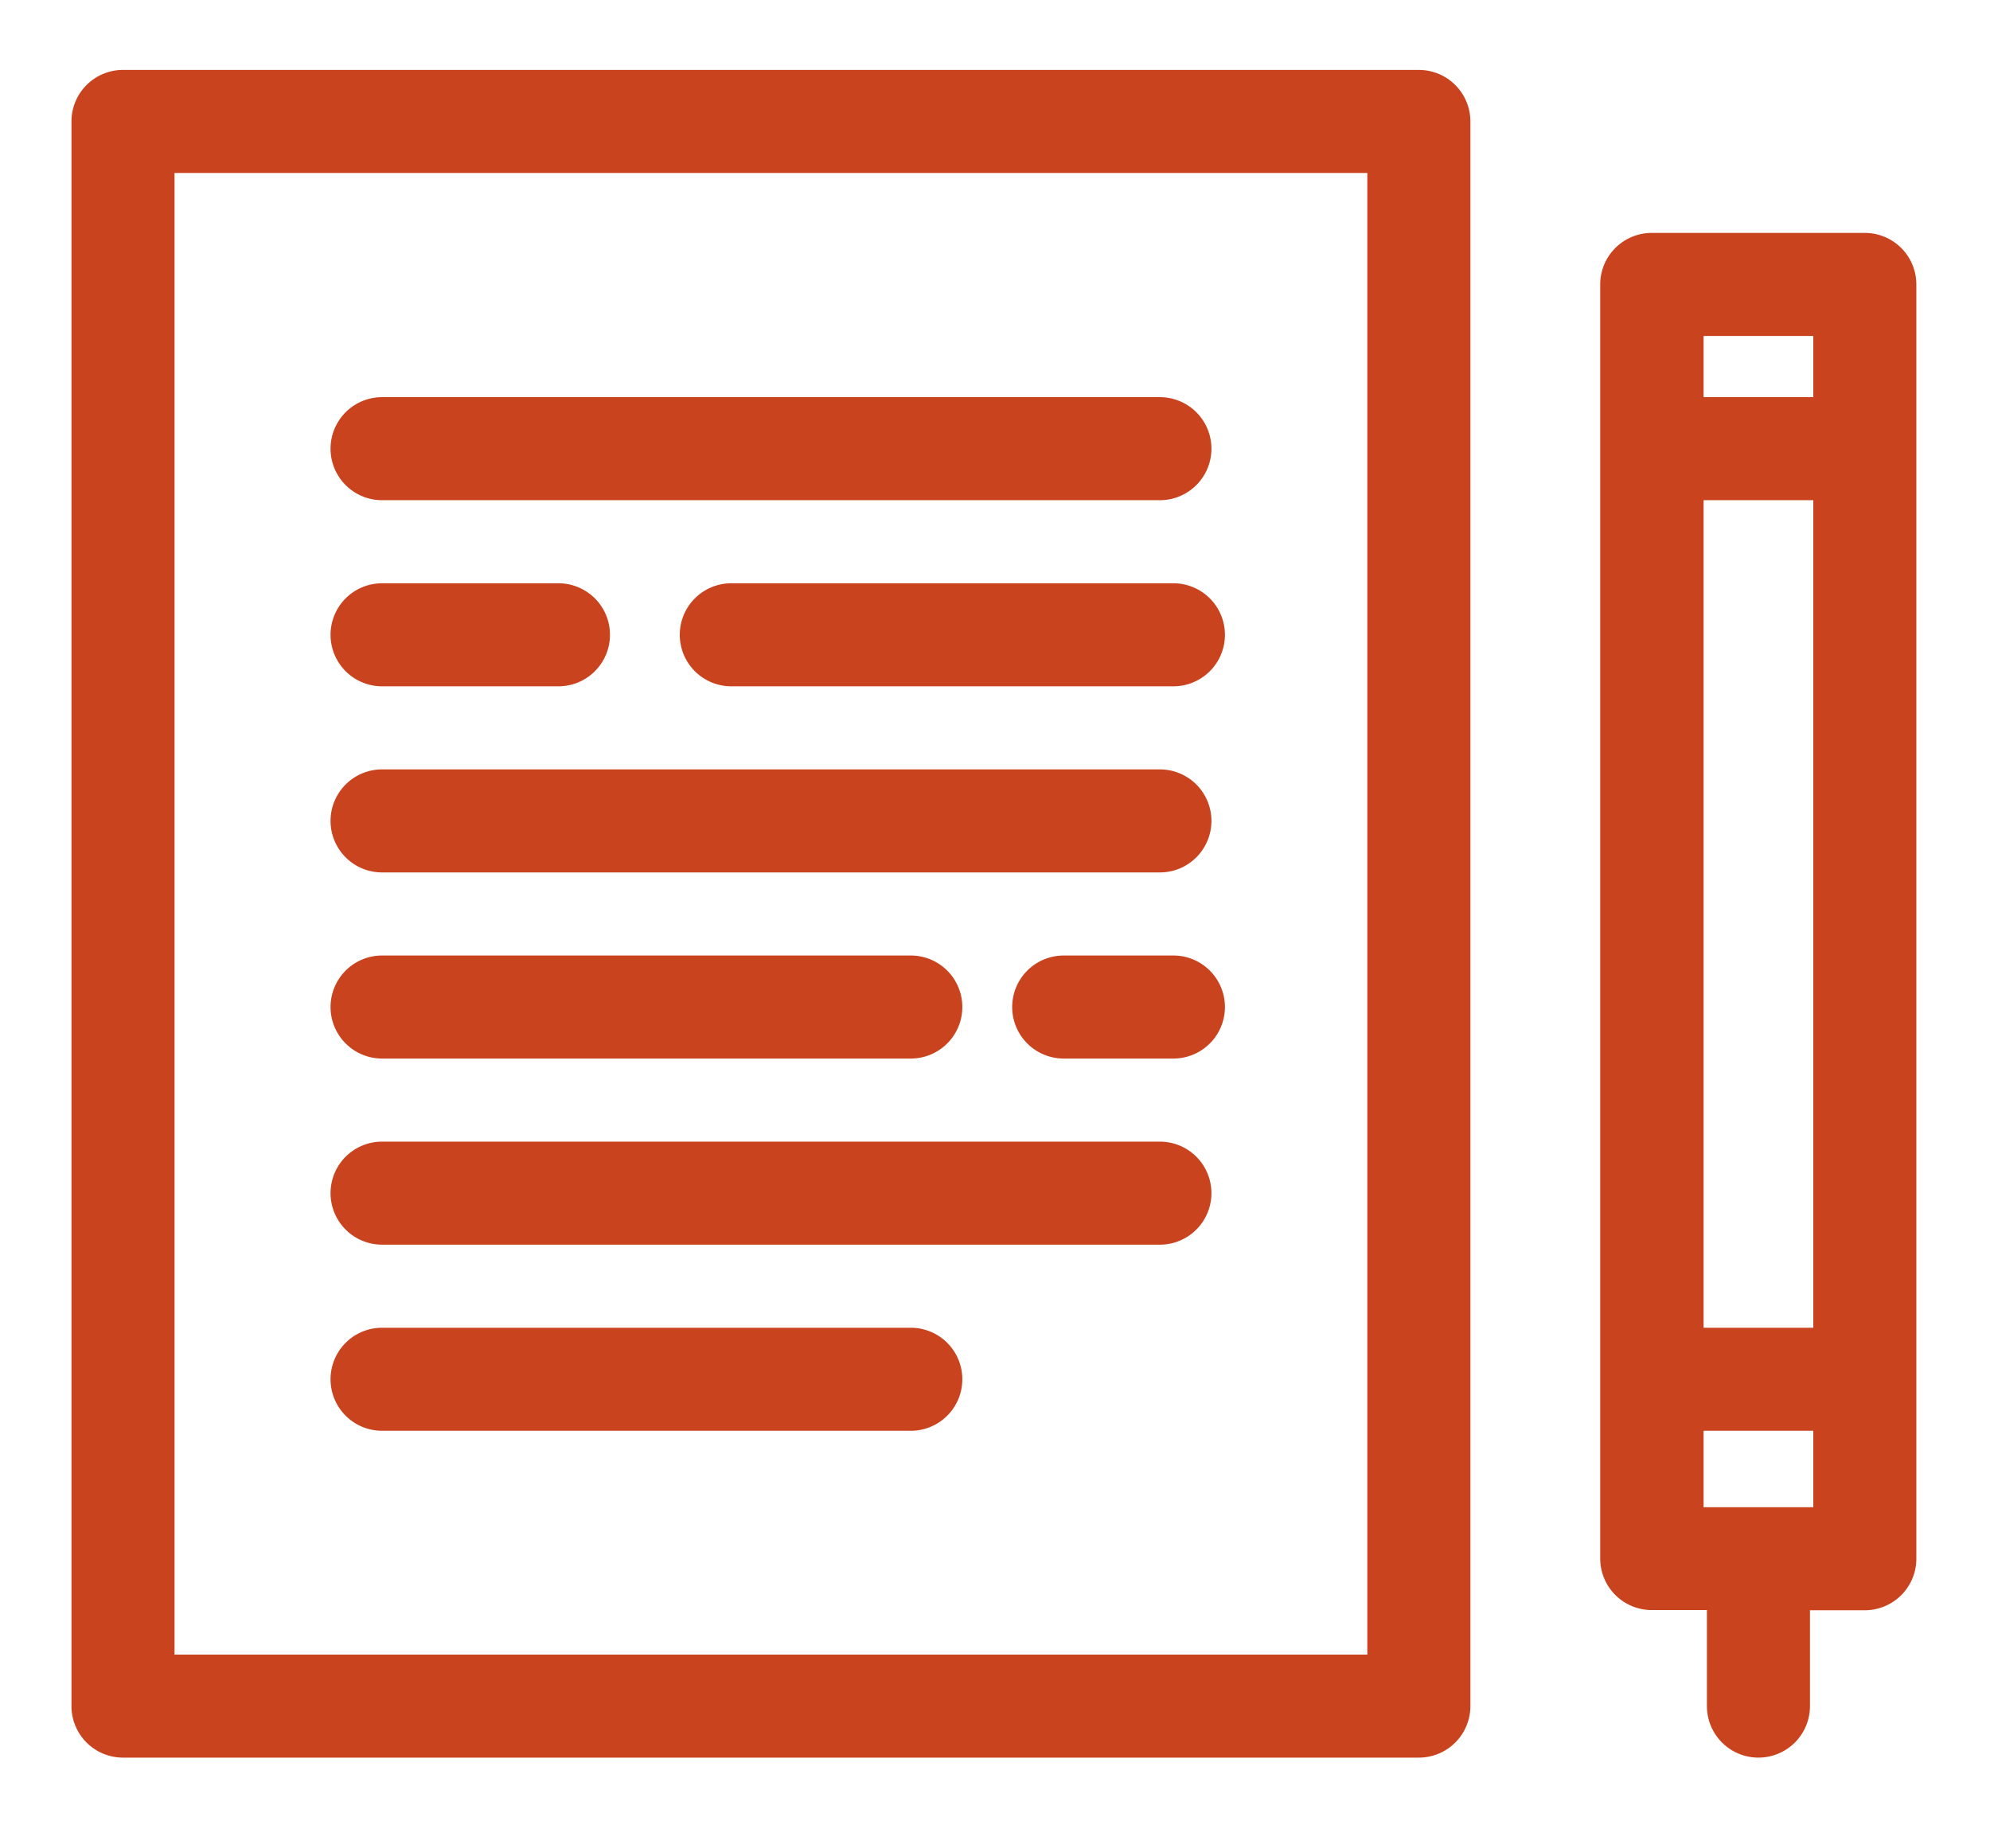 <svg id="Capa_1" data-name="Capa 1" xmlns="http://www.w3.org/2000/svg" viewBox="0 0 299.33 278"><defs><style>.cls-1{fill:#c9431e;stroke:#c9431e;stroke-miterlimit:10;stroke-width:0.5px;}</style></defs><title>icono-contratacion-color</title><g id="Capa_3" data-name="Capa 3"><path class="cls-1" d="M213.42,10.77H18.5a7.5,7.5,0,0,0-7.5,7.5h0v238.4a7.5,7.5,0,0,0,7.5,7.5H213.42a7.5,7.5,0,0,0,7.5-7.5h0V18.27A7.5,7.5,0,0,0,213.42,10.77Zm-7.5,238.4H26V25.77H205.92Z"/><path class="cls-1" d="M57.47,75h117a7.5,7.5,0,0,0,0-15h-117a7.5,7.5,0,0,0,0,15Z"/><path class="cls-1" d="M57.47,103H84a7.5,7.5,0,0,0,0-15H57.47a7.5,7.5,0,0,0,0,15Z"/><path class="cls-1" d="M57.47,131h117a7.5,7.5,0,1,0,0-15h-117a7.5,7.5,0,0,0,0,15Z"/><path class="cls-1" d="M57.47,159H137a7.5,7.5,0,0,0,0-15H57.47a7.5,7.5,0,0,0,0,15Z"/><path class="cls-1" d="M57.47,187h117a7.5,7.5,0,1,0,0-15h-117a7.5,7.5,0,0,0,0,15Z"/><path class="cls-1" d="M57.47,215H137a7.5,7.5,0,0,0,0-15H57.47a7.5,7.5,0,0,0,0,15Z"/><path class="cls-1" d="M176.45,88H110a7.5,7.5,0,0,0,0,15h66.5a7.5,7.5,0,0,0,0-15Z"/><path class="cls-1" d="M176.45,144H160a7.5,7.5,0,0,0,0,15h16.5a7.5,7.5,0,0,0,0-15Z"/><path class="cls-1" d="M280.45,35.29h-32a7.5,7.5,0,0,0-7.5,7.5V234.47a7.5,7.5,0,0,0,7.5,7.5H257v14.7a7.5,7.5,0,1,0,15,0V242h8.5a7.5,7.5,0,0,0,7.5-7.5V42.79a7.5,7.5,0,0,0-7.5-7.5ZM273,227H256V215h17Zm0-27H256V75h17Zm0-140H256V50.29h17Z"/></g></svg>